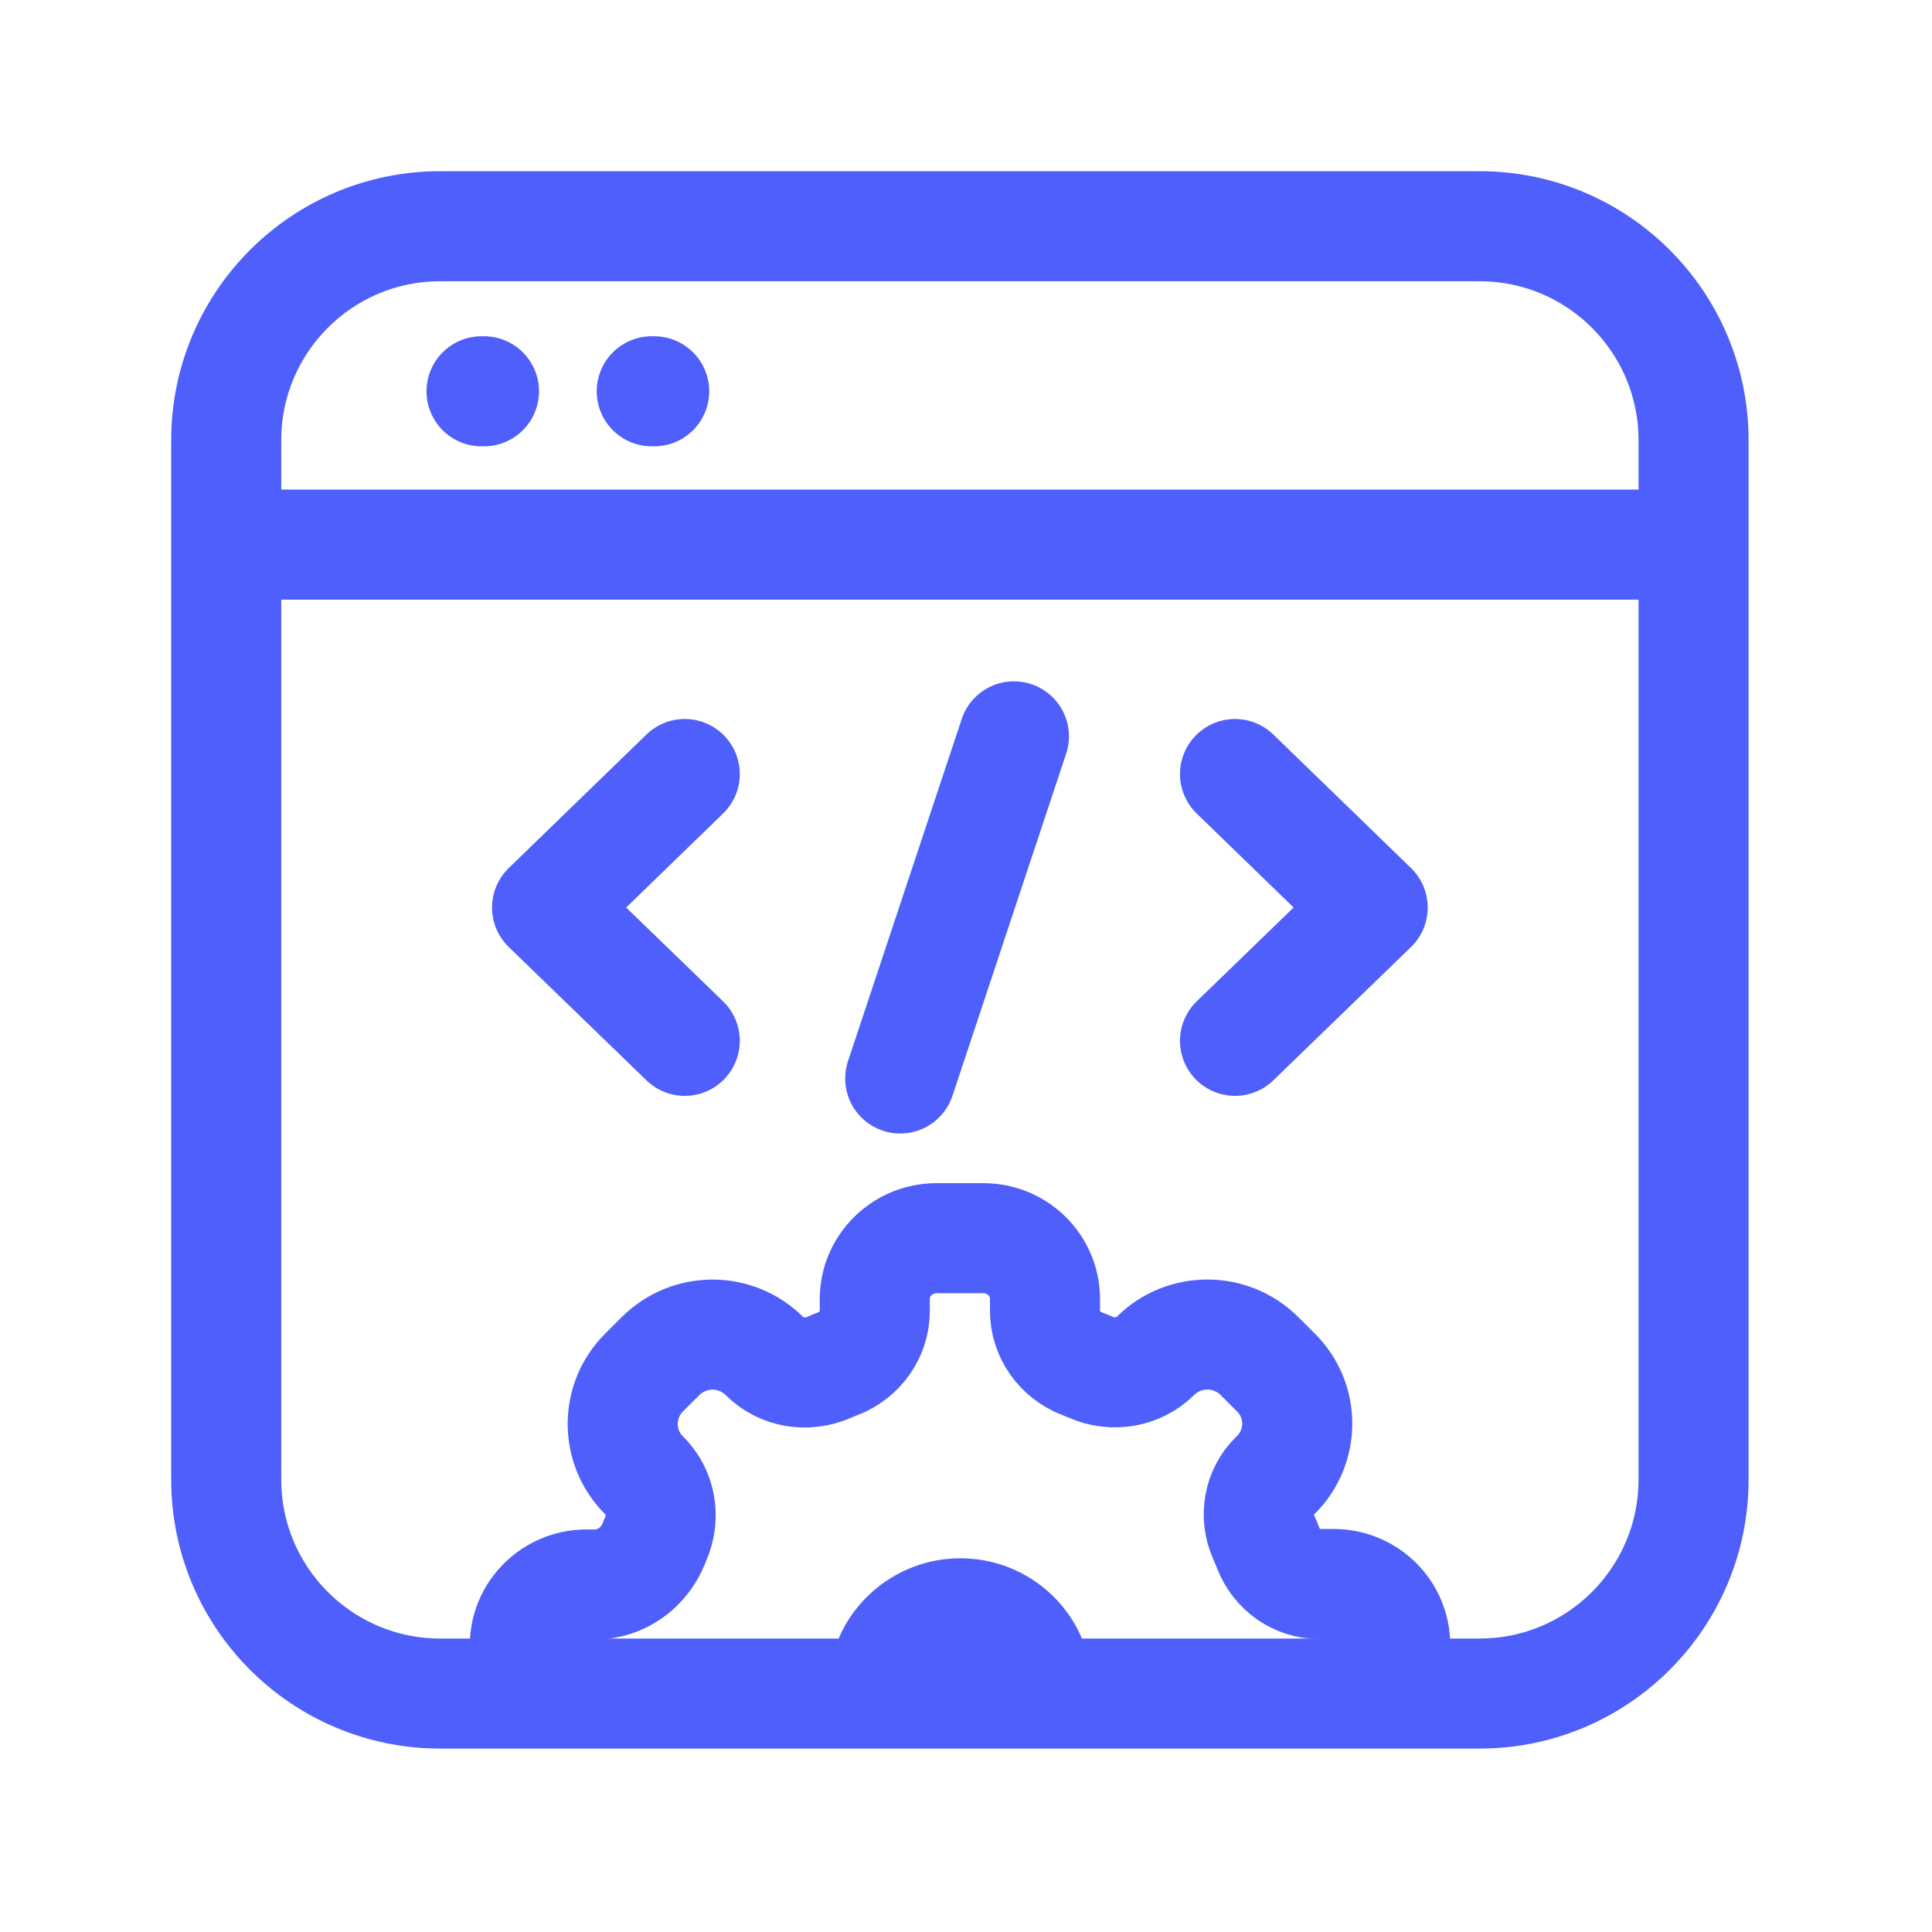 <?xml version="1.0" encoding="UTF-8"?>
<svg xmlns="http://www.w3.org/2000/svg" width="79" height="79" viewBox="0 0 79 79" fill="none">
  <g clip-path="url(#clip0_4736_15140)">
    <path d="M57.05 69.16V67.26C57.05 65.88 55.92 64.77 54.53 64.77H53.95C53.02 64.77 52.21 64.19 51.87 63.33C51.81 63.17 51.74 63.01 51.67 62.85C51.29 62 51.46 61.01 52.12 60.36L52.16 60.32C53.34 59.16 53.34 57.26 52.16 56.11L51.49 55.44C50.31 54.28 48.42 54.28 47.25 55.44C46.55 56.13 45.51 56.3 44.61 55.91C44.49 55.86 44.36 55.81 44.24 55.76C43.34 55.41 42.73 54.56 42.73 53.6V53.12C42.73 51.74 41.6 50.63 40.21 50.63H38.29C36.9 50.63 35.77 51.75 35.77 53.12V53.61C35.77 54.57 35.16 55.41 34.27 55.76C34.14 55.81 34.01 55.86 33.88 55.92C32.98 56.3 31.95 56.14 31.26 55.45C30.08 54.28 28.19 54.28 27.01 55.45L26.34 56.12C25.17 57.28 25.17 59.17 26.34 60.33C27.03 61.01 27.2 62.04 26.81 62.93C26.78 63 26.75 63.06 26.73 63.13C26.32 64.12 25.39 64.79 24.32 64.79H23.98C22.59 64.79 21.46 65.91 21.46 67.28V69.18M36.12 68.98C36.17 67.35 37.51 66.03 39.16 65.97C40.98 65.91 42.47 67.38 42.41 69.18" stroke="#4E5FFB" stroke-width="4.5" stroke-linecap="round" stroke-linejoin="round"></path>
    <path d="M9.25 22.27H69.25M69.25 60.5V18C69.25 13.17 65.33 9.25 60.5 9.25H18C13.17 9.25 9.25 13.17 9.25 18V60.5C9.25 65.33 13.17 69.25 18 69.25H60.5C65.33 69.25 69.25 65.33 69.25 60.5Z" stroke="#4E5FFB" stroke-width="4.5" stroke-linecap="round" stroke-linejoin="round"></path>
    <path d="M41.46 30.11L36.81 44.1" stroke="#4E5FFB" stroke-width="4.5" stroke-linecap="round" stroke-linejoin="round"></path>
    <path d="M28 42.56L22.37 37.11L28 31.65" stroke="#4E5FFB" stroke-width="4.5" stroke-linecap="round" stroke-linejoin="round"></path>
    <path d="M50.5 42.56L56.13 37.11L50.5 31.65" stroke="#4E5FFB" stroke-width="4.5" stroke-linecap="round" stroke-linejoin="round"></path>
    <path d="M19.69 16H19.79" stroke="#4E5FFB" stroke-width="4.5" stroke-linecap="round" stroke-linejoin="round"></path>
    <path d="M26.65 16H26.75" stroke="#4E5FFB" stroke-width="4.5" stroke-linecap="round" stroke-linejoin="round"></path>
  </g>
  <defs>
    <clipPath id="clip0_4736_15140">
      <rect width="64.5" height="64.5" fill="white" transform="translate(7 7)"></rect>
    </clipPath>
  </defs>
</svg>
